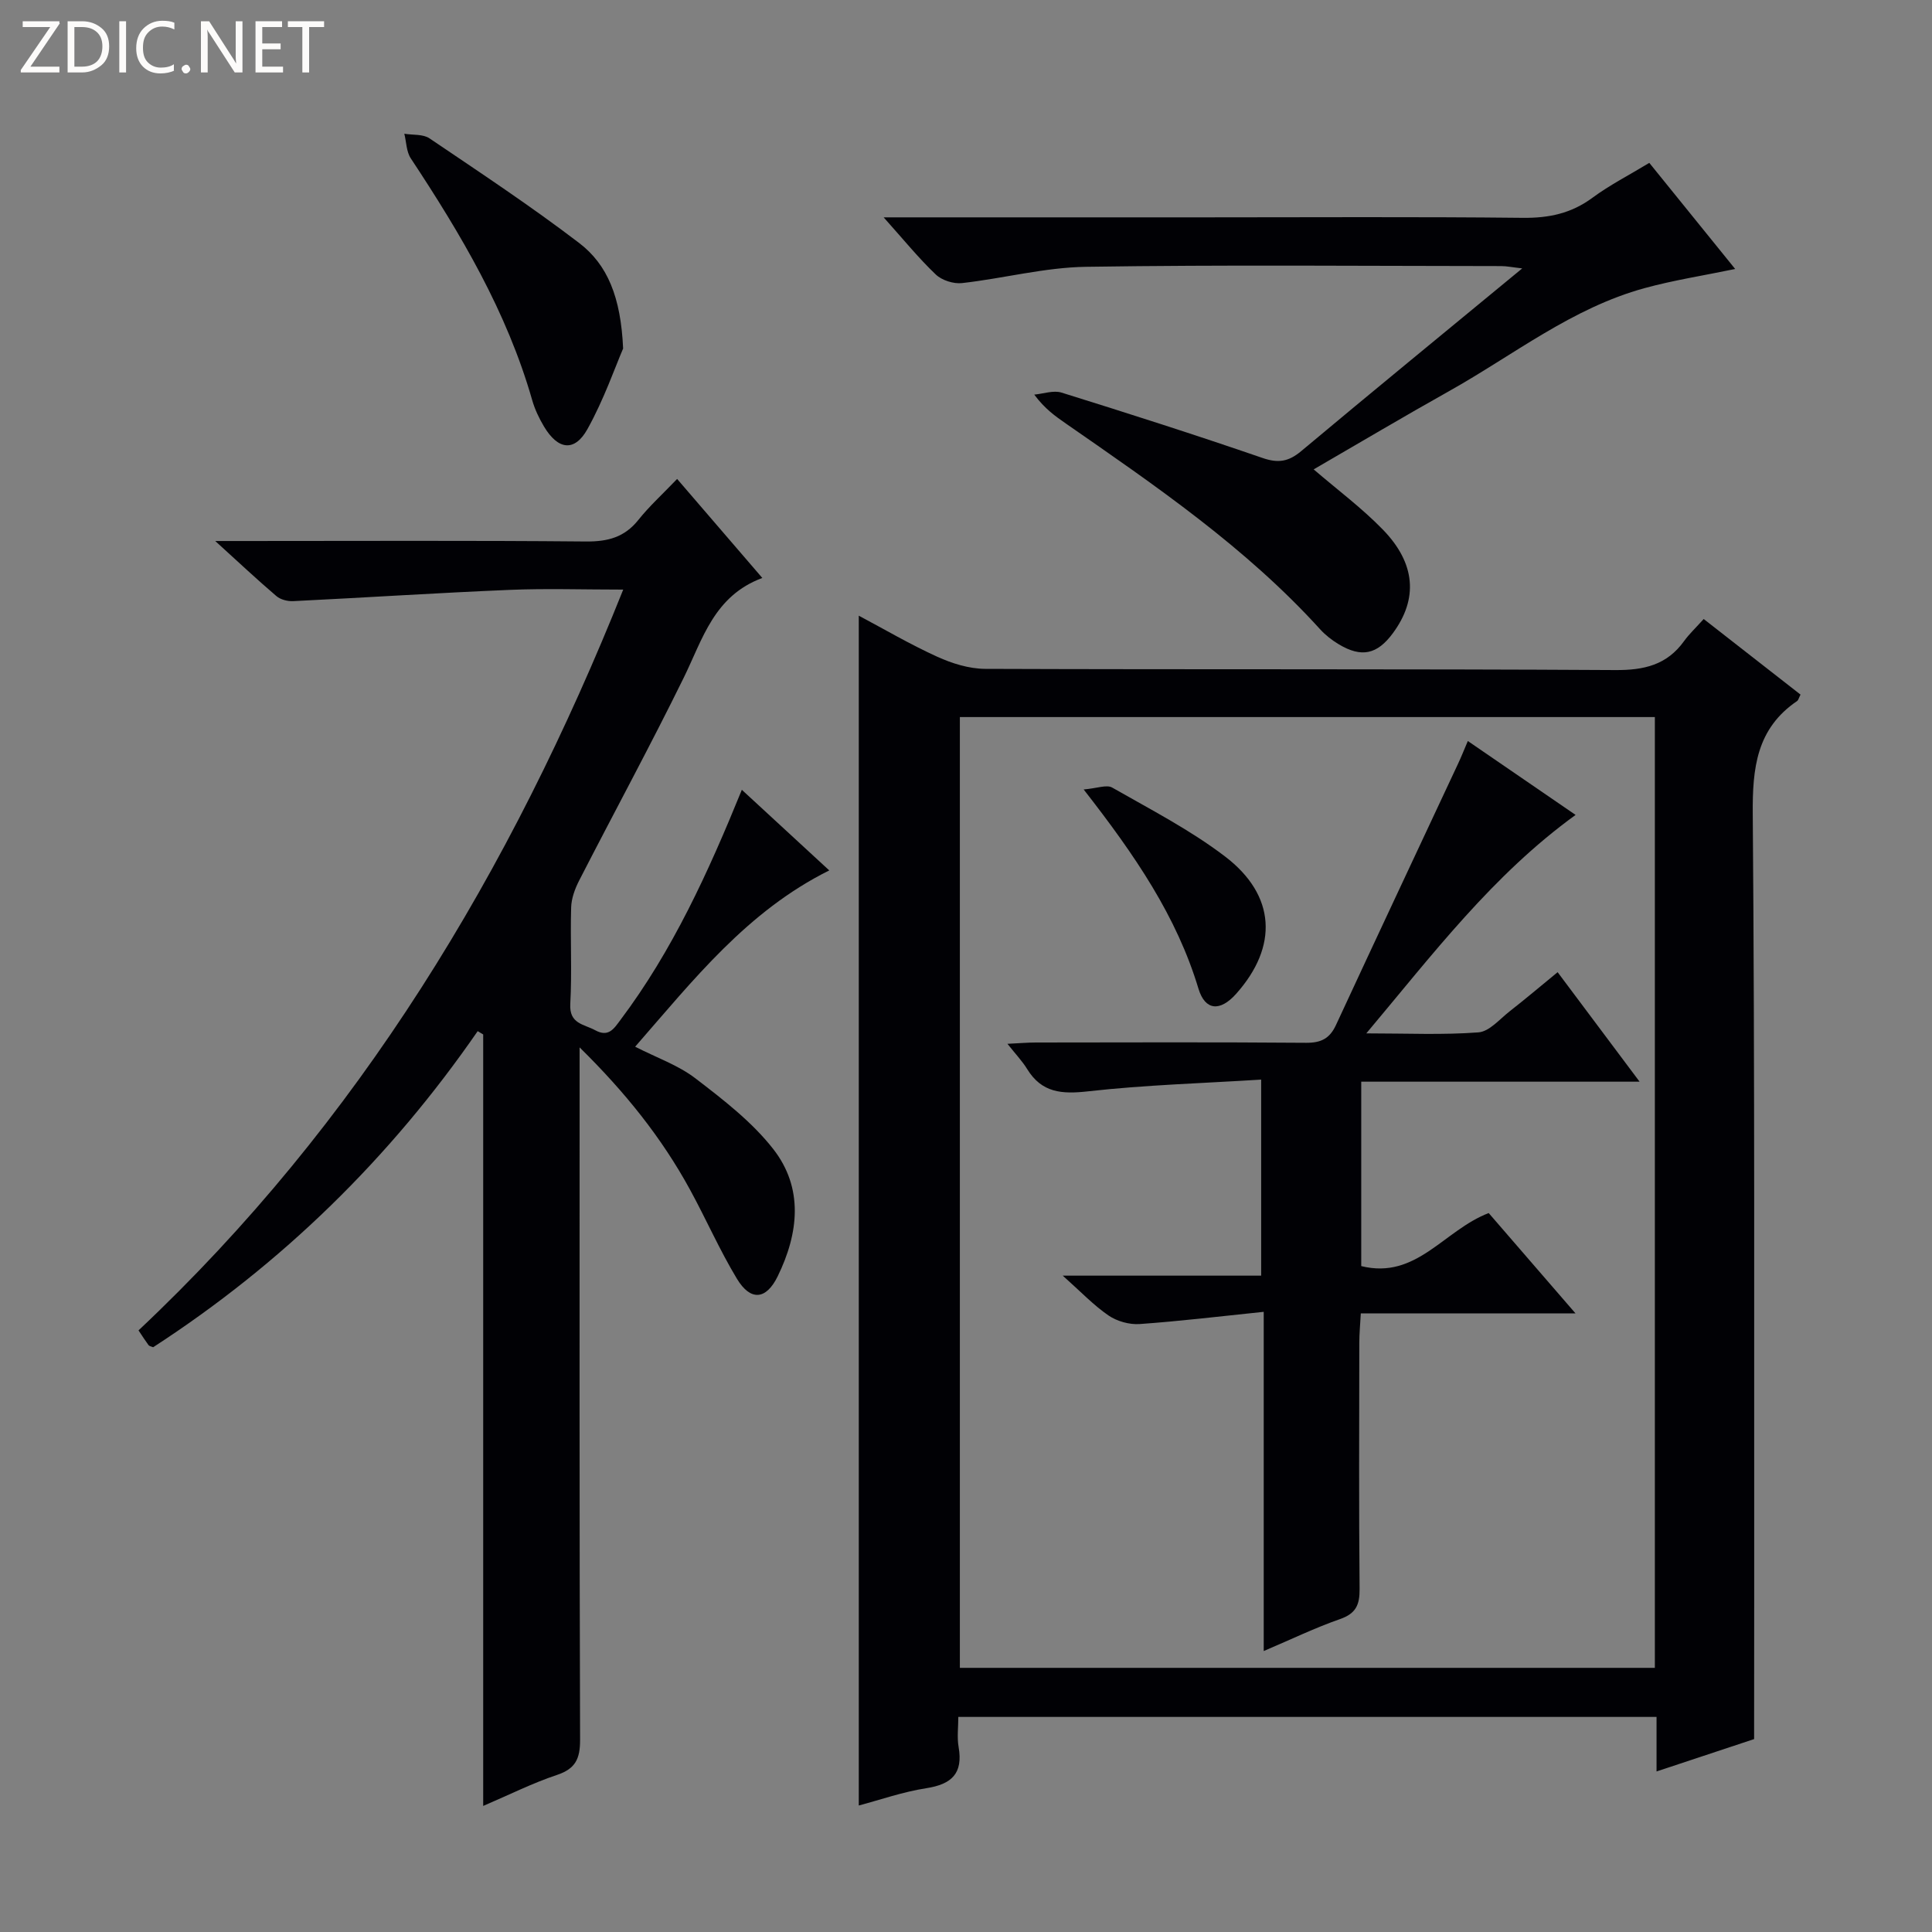<svg enable-background="new 0 0 400 400" viewBox="0 0 400 400" xmlns="http://www.w3.org/2000/svg"><rect x="0" y="0" width="400" height="400" fill="#808080" stroke="none"/><g fill="#fcfbfa"><path d="m12.4 4.8-6.1 9h6v1.2h-8v-.5l6.1-8.9h-5.7v-1.2h7.6v.4z"/><path d="m14 15v-10.6h3c1.6 0 2.9.5 4 1.4s1.6 2.2 1.6 3.8-.5 3-1.6 3.9-2.4 1.5-4 1.5zm1.4-9.4v8.2h1.6c1.3 0 2.4-.4 3.1-1.1s1.1-1.8 1.1-3.1-.4-2.3-1.2-3-1.8-1-3.1-1z"/><path d="m26.1 4.4v10.6h-1.4v-10.6z"/><path d="m36.1 14.6c-.8.4-1.8.6-2.9.6-1.5 0-2.7-.5-3.6-1.4s-1.4-2.2-1.4-3.8c0-1.7.5-3.1 1.5-4.1s2.3-1.6 3.9-1.6c1 0 1.8.1 2.5.4v1.4c-.8-.4-1.6-.6-2.5-.6-1.2 0-2.1.4-2.9 1.2s-1.1 1.8-1.1 3.2c0 1.3.3 2.3 1 3s1.6 1.1 2.7 1.1c1 0 2-.2 2.7-.7v1.3z"/><path d="m37.6 14.3c0-.2.1-.5.3-.6s.4-.3.6-.3c.3 0 .5.1.6.3s.3.4.3.6-.1.4-.3.6-.4.3-.6.3c-.3 0-.5-.1-.6-.3s-.3-.4-.3-.6z"/><path d="m50.2 15h-1.6l-5.3-8.2c-.2-.2-.3-.5-.4-.7 0 .2.1.7.1 1.5v7.4h-1.4v-10.6h1.7l5.2 8.1c.2.4.4.6.4.7 0-.3-.1-.8-.1-1.5v-7.3h1.4z"/><path d="m58.6 15h-5.7v-10.6h5.5v1.2h-4.1v3.4h3.8v1.2h-3.8v3.6h4.3z"/><path d="m67.1 5.6h-3.1v9.4h-1.4v-9.4h-3v-1.2h7.5z"/></g><path d="m363.17 360.06c-5.9 1.96-12.77 4.24-20.2 6.7 0-4.11 0-7.56 0-11.29-48.16 0-95.92 0-144.56 0 0 2.07-.29 4.2.06 6.23.95 5.47-1.42 7.71-6.69 8.53-4.86.75-9.58 2.42-13.98 3.58 0-82.05 0-163.92 0-246.34 5.26 2.79 10.63 5.95 16.27 8.51 3.06 1.39 6.57 2.48 9.89 2.5 43.49.16 86.98-.01 130.46.25 5.98.04 10.69-1.06 14.24-5.99 1.06-1.47 2.42-2.74 4.07-4.58 6.94 5.42 13.53 10.56 20.05 15.65-.39.76-.46 1.15-.68 1.31-8.44 5.72-9.29 13.91-9.21 23.42.43 53.48.26 106.97.3 160.45-.01 10.12-.02 20.24-.02 31.07zm-164.44-14.75h143.89c0-65.79 0-131.29 0-196.85-48.11 0-95.84 0-143.89 0z" fill="#010105"/><path d="m129.03 122.07c-8.33 0-15.95-.26-23.55.06-14.93.62-29.85 1.6-44.78 2.33-1.16.06-2.63-.32-3.48-1.05-4.01-3.42-7.86-7.04-12.66-11.4h5.78c23.66 0 47.32-.12 70.97.1 4.51.04 7.98-.86 10.86-4.47 2.27-2.85 5-5.32 8.02-8.48 5.93 6.9 11.5 13.36 17.64 20.5-9.99 3.71-12.33 12.61-16.24 20.59-6.95 14.16-14.49 28.03-21.69 42.07-.87 1.7-1.6 3.69-1.65 5.56-.2 6.66.19 13.34-.18 19.99-.23 4.14 2.82 4.15 5.16 5.43 2.78 1.52 3.88-.34 5.21-2.11 10.79-14.35 18.17-30.52 25.15-47.67 6.14 5.66 12.04 11.1 18.1 16.69-16.99 8.45-28.08 22.63-40.19 36.5 4.45 2.28 8.92 3.82 12.49 6.56 5.74 4.4 11.67 8.97 16.08 14.6 6.35 8.11 5.29 17.48.94 26.38-2.39 4.89-5.62 5.17-8.44.5-3.59-5.95-6.39-12.37-9.73-18.48-5.83-10.67-13.33-20.07-22.84-29.42v6.41c0 45.65-.05 91.3.1 136.95.01 3.93-.95 6-4.81 7.28-4.99 1.66-9.74 4.05-15.25 6.41 0-53.69 0-106.71 0-159.73-.38-.23-.76-.46-1.14-.68-18.16 26.29-40.52 48.15-67.19 65.44-.4-.17-.8-.22-.96-.44-.68-.92-1.3-1.89-2.07-3.05 45.65-42.95 77.03-95.06 100.35-153.37z" fill="#010105"/><path d="m182.95 45h66.36c21.99 0 43.98-.14 65.97.1 5.39.06 10.03-.91 14.41-4.15 3.59-2.65 7.61-4.7 11.78-7.23 5.91 7.3 11.73 14.49 17.78 21.97-6.59 1.37-12.76 2.32-18.74 3.96-15.02 4.1-27.15 13.85-40.44 21.3-9.41 5.27-18.69 10.79-28.09 16.23 4.91 4.22 9.95 7.97 14.28 12.42 6.88 7.05 7.36 14.41 2.11 21.51-3.24 4.39-6.48 5.1-11.18 2.29-1.41-.84-2.77-1.9-3.87-3.11-15.35-16.92-34.05-29.7-52.64-42.6-2.17-1.51-4.34-3.02-6.55-5.99 1.89-.17 3.97-.94 5.64-.42 13.93 4.34 27.84 8.79 41.63 13.54 3.27 1.13 5.41.75 8.01-1.43 14.92-12.49 29.98-24.81 45.75-37.82-2.04-.23-3.21-.48-4.38-.48-28.65-.02-57.31-.29-85.96.15-8.56.13-17.07 2.41-25.64 3.37-1.76.2-4.18-.57-5.45-1.79-3.56-3.39-6.68-7.24-10.78-11.82z" fill="#010105"/><path d="m129.01 72.16c-1.66 3.85-3.98 10.57-7.39 16.69-2.67 4.78-6.11 4.3-9-.56-1.01-1.69-1.89-3.54-2.43-5.43-5.23-18.28-14.76-34.37-25.14-50.07-.92-1.39-.91-3.38-1.34-5.1 1.76.29 3.88.05 5.22.96 10.43 7.05 20.94 14 30.94 21.63 5.91 4.5 8.67 11.23 9.14 21.88z" fill="#010105"/><path d="m308.22 251.15c5.68 6.57 11.49 13.28 17.97 20.77-15.36 0-29.61 0-44.45 0-.12 2.27-.31 4.18-.31 6.08-.02 16.99-.1 33.98.06 50.97.03 3.28-.75 5.09-4.04 6.24-5.11 1.78-10.01 4.15-15.81 6.62 0-23.7 0-46.44 0-70.23-9.01.93-17.33 1.94-25.69 2.53-2.12.15-4.68-.57-6.44-1.77-3.11-2.13-5.76-4.94-9.48-8.25h41.08c0-13.55 0-26.56 0-40.59-12.08.76-24.01 1.1-35.84 2.43-5.42.61-9.57.32-12.6-4.6-1.01-1.65-2.38-3.08-4.09-5.24 2.41-.11 4.14-.27 5.87-.27 18.66-.02 37.31-.09 55.97.06 3.09.02 4.88-.88 6.18-3.68 8.38-18.08 16.86-36.11 25.3-54.15.62-1.32 1.16-2.68 2-4.65 7.49 5.13 14.67 10.06 22.31 15.3-17.13 12.41-29.45 28.7-43.33 45.23 8.48 0 15.88.35 23.22-.21 2.25-.17 4.38-2.73 6.45-4.35 3.26-2.55 6.42-5.22 9.94-8.11 5.61 7.49 11.02 14.72 16.97 22.67-19.71 0-38.45 0-57.63 0v38.18c11.43 2.84 17.07-7.41 26.39-10.98z" fill="#010105"/><path d="m224.36 163.45c2.76-.23 4.76-1.05 5.91-.39 7.91 4.52 16.12 8.75 23.33 14.24 10.59 8.06 11.06 18.67 2.33 28.46-3.31 3.71-6.41 3.51-7.8-1.06-4.5-14.94-13.05-27.52-23.77-41.25z" fill="#010105"/></svg>